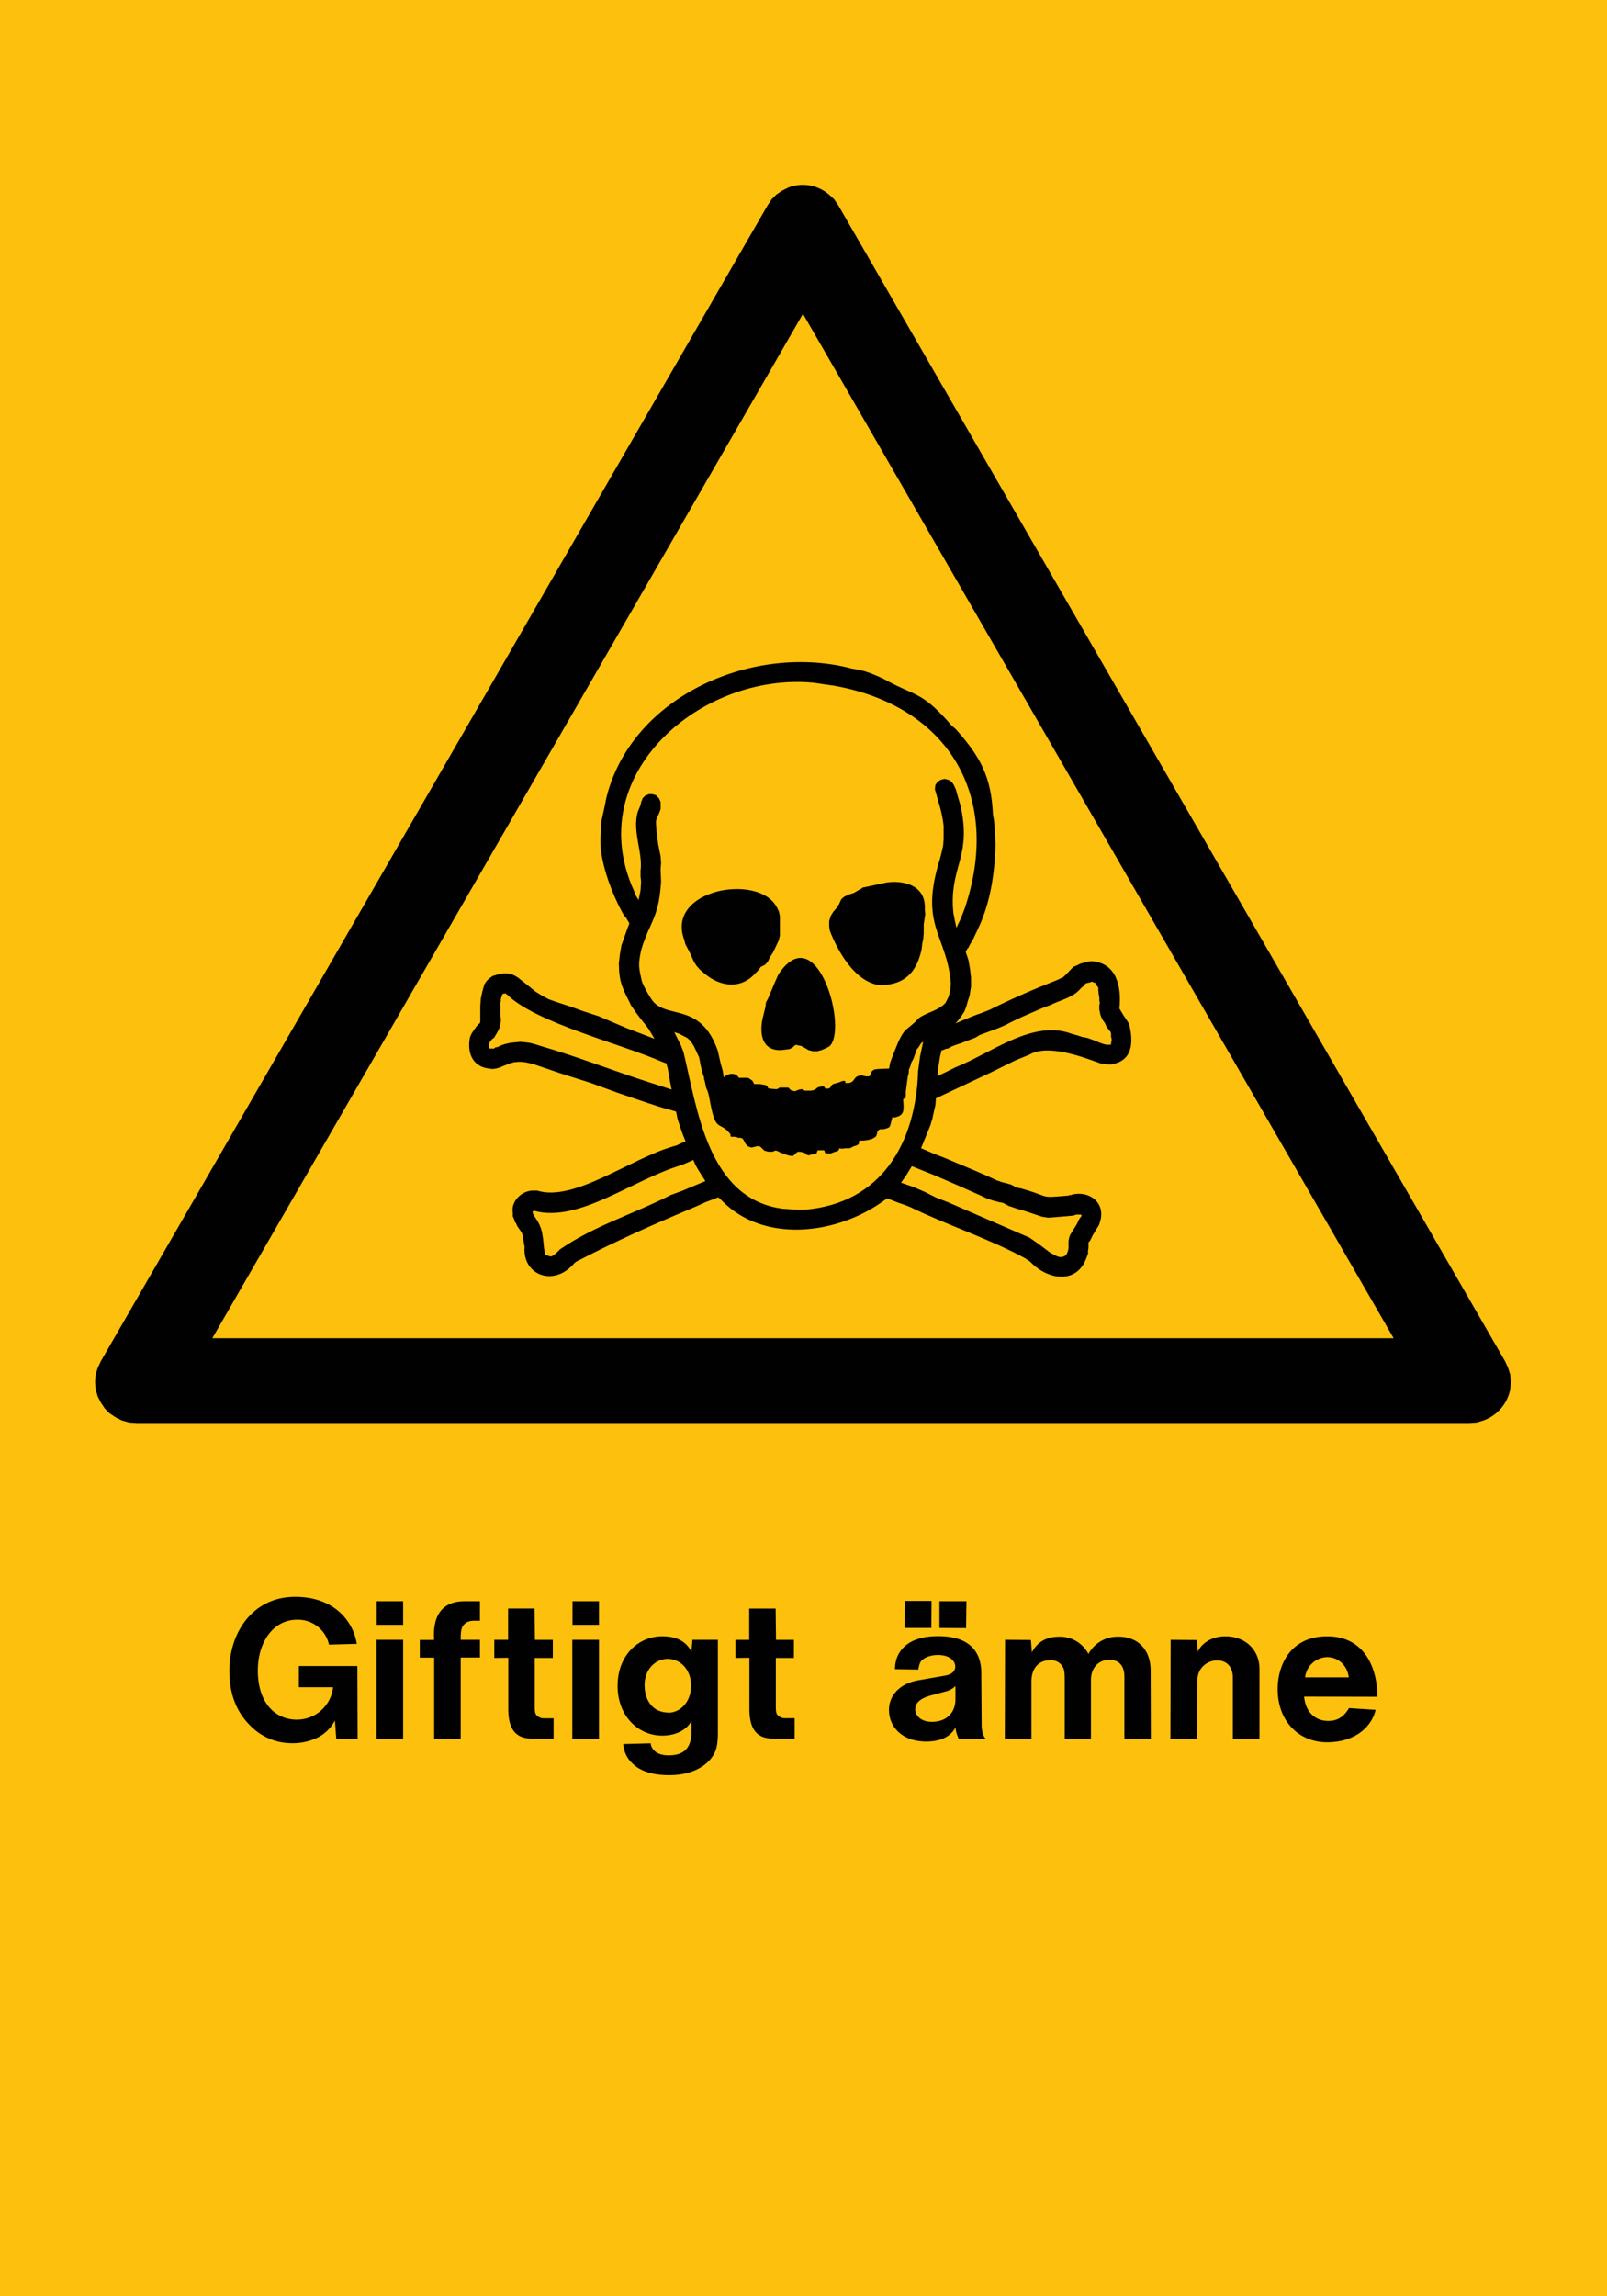 <svg xmlns="http://www.w3.org/2000/svg" viewBox="0 0 595.28 850.37"><defs><style>.a{fill:#fcc00d;}.a,.b{fill-rule:evenodd;}.b{fill:#000100;}</style></defs><title>W016_C</title><polyline class="a" points="0 850.37 595.28 850.37 595.28 0 0 0 0 850.37"/><path class="b" d="M110.71,624.85h12.67a13.45,13.45,0,0,1-13.54,12c-7.35,0-14.33-5.62-14.33-18.21,0-10.37,5.62-18.79,14.55-18.79a11.77,11.77,0,0,1,11.81,9.22l10.3-.29A20.15,20.15,0,0,0,126,597.2c-3.89-3.53-9.29-5.83-16.7-5.83-15.41,0-24.33,12.89-24.33,27.43,0,9.14,3,15.62,7.77,20.3A21.47,21.47,0,0,0,108,645.58a21.24,21.24,0,0,0,9.65-2.08,14.72,14.72,0,0,0,6.41-6.34l0.5,6.77h7.92L132.39,617H110.71v7.85Zm372.37,3.46,27.14,0.07c0-10.87-4.9-22.39-18.58-22.39-14,0-18.36,11.16-18.36,19.51,0,12.17,8.06,19.73,18.29,19.73s16.49-5.55,18-12l-9.87-.65c-1.94,3.38-4.46,4.75-7.63,4.75C487.41,637.38,483.59,634.21,483.09,628.3Zm0.36-7.13a8.5,8.5,0,0,1,8.06-7.49c4,0,7.49,2.74,8.13,7.49h-16.2Zm-49.89,22.75h9.86l0.07-20.52c0-2.88.58-4.25,1.37-5.4a7.4,7.4,0,0,1,6-3.1c3.38,0,5.83,2.23,5.83,6.33v22.68h9.87V618.08c0-6.84-5-12.09-12.67-12.09-5.25,0-8.93,2.81-10.15,5.69l-0.43-4.32-9.65-.07Zm-61.34,0h9.86V622.76c0-5.26,3-7.92,6.91-7.92a4.92,4.92,0,0,1,5,3.1c0.14,0.36.43,1.15,0.43,4v22h9.72V622.18c0-4.75,3-7.49,6.84-7.49,3.38,0,5.54,2,5.54,6.34v22.9h9.79l-0.07-25.7c-0.21-7.71-5.11-12.1-11.81-12.1a12.23,12.23,0,0,0-11.23,6.41,11.86,11.86,0,0,0-10.8-6.41c-5,0-8.28,2.16-10.15,5.83l-0.36-4.61-9.58-.07Zm-18.29-4.18a13,13,0,0,0,1.22,4.18h10c-0.58-.51-1.51-2.16-1.51-5.19L363.5,620a17,17,0,0,0-.58-5c-1.44-5-5.54-9.07-15.48-9.07-11.45,0-15.91,5.83-15.91,12.24l8.64,0.14c0.43-2.45.79-3,1.58-3.67s2.74-1.73,5.69-1.73c4.61,0,6.41,2.45,6.41,4.18s-1.08,3-3.81,3.46l-9.87,1.73c-7.42,1.29-10.87,6.12-10.87,10.94,0,6.34,4.9,11.74,13.75,11.74C349.17,645,352.48,642.56,353.92,639.75Zm0-15.34v5.47c-0.29,4.61-3.38,7.78-8.78,7.78-4.11,0-6.12-2.45-6.12-4.61,0-1.73.86-4,6.7-5.4L350,626.5A8.1,8.1,0,0,0,353.92,624.42ZM348,602.89l9.87,0.07L358,593H348v9.94Zm-12.89,0H345l0.07-10H335.2Zm-40.75,41v-7.56h-3.67A3.64,3.64,0,0,1,287.9,635c-0.22-.29-0.51-0.87-0.51-2.88V614h6.7v-6.7h-6.63l-0.14-11.59h-9.79v11.59h-5.11V614l5.18-.07v18.94c0,8.28,3.38,11,8.78,11h8Zm-63.5,2a10.73,10.73,0,0,0,3.6,7.35c2.23,2.16,6.33,4.18,13.39,4.18,8,0,13-3,15.48-6.12,1.73-2.23,2.59-4.25,2.59-9.72V607.28h-9.43l-0.36,4.46c-0.65-1.15-2.66-5.76-10.8-5.76-8.86,0-16.56,7.05-16.56,18.36s7.78,18.43,16.49,18.43c5.83,0,9.5-2.66,10.87-5.47v4c0,6.19-2.88,8.78-8.5,8.78-4.32,0-6.33-2.16-6.62-4.46Zm16.7-11.66c-4.83,0-8.78-3.46-8.78-10.23,0-5.9,4.1-9.65,8.57-9.65s8.64,3.74,8.64,9.93S251.83,634.28,247.58,634.28ZM212,643.93h9.87V607.28H212v36.65Zm0.07-42.19h9.8V593h-9.8v8.78Zm-7,42.19v-7.56h-3.67a3.66,3.66,0,0,1-2.81-1.36c-0.22-.29-0.51-0.87-0.51-2.88V614h6.7v-6.7h-6.62L198,595.69h-9.79v11.59h-5.11V614l5.18-.07v18.94c0,8.28,3.38,11,8.78,11h8Zm-44.28,0h9.87v-30.1h7.13v-6.55h-7.13v-0.72c0-3.31.58-4.25,1.22-4.9,0.79-.86,1.87-1.51,4.32-1.44h1.58V593H172.2c-3.31,0-12.31.58-11.38,14.33H155.5v6.55h5.33v30.1Zm-21.31,0h9.86V607.28h-9.86v36.65Zm0.07-42.19h9.79V593h-9.79v8.78Z"/><path class="b" d="M78.64,495.61l218.8-379.4,218.81,379.4H78.64Zm480.8,13.51-0.76-2.48-1.14-2.48-247-428.1L309,73.79l-1.89-1.72a14.89,14.89,0,0,0-15-2.66l-2.28,1.13-2.27,1.53-1.71,1.72-1.52,2.27-247,428.1-1.15,2.48-0.76,2.48-0.2,2.65,0.2,2.67,0.76,2.66,1.15,2.29,1.52,2.28,1.71,1.71,2.27,1.53,2.29,1.14,2.66,0.76L50.46,527H544.41l2.67-.19,2.46-.76a15.31,15.31,0,0,0,9.9-11.61l0.18-2.67Z"/><path class="b" d="M262.89,407.31l0.29,1.53c2.05,10.85,3.49,6.12,7.42,11.23v0.76L271,421h1.14l0.76,0.19,0.77,0.19h0.76l0.38,0.19,0.38,0.18,0.38,0.76,0.76,1.33,0.58,0.59,0.76,0.37,0.76,0.19,0.77-.19,1.51-.37,0.77,0.17L282,425l1.15,1.14,1.51,0.38h1.71l0.57-.38h0.76l1.53,0.76,2.84,1,1,0.18h0.76l0.58-.57,0.57-.57,0.56-.38h1l1.52,0.38,0.57,0.57,0.77,0.38,0.76-.2,0.76-.18,0.77-.18,0.77-.19,0.37-1L303,426h2.1l0.37,0.19v0.38l0.19,0.38,0.39,0.19h1.71l1.52-.57,0.76-.19,0.38-.19,0.18-.19,0.2-.38,0.19-.37,0.76,0.18,1.52-.18h1.52l1.53-.76,0.76-.2,0.76-.38,0.19-.19,0.19-.36-0.19-.39,0.19-.39,0.38-.18h1.34l1.5-.2,1.53-.38,1.32-.76,0.39-.57,0.21-.77,0.17-.74,0.57-.58,0.39-.19h1.14l0.76-.18,0.75-.21,0.76-.38,0.38-.76,0.76-3,0.77,0.18c4.11-.84,3.35-3.08,3.24-6.48v-0.36l0.75-.39,0.21-.38v-2.09l0.36-2.66,0.39-2.85,0.37-1.52v-1l0.21-.39,0.38-1,0.37-1.33,0.76-1.33,0.59-1.72,0.37-.75v-0.37l0.19-.39,0.18-.39,0.38-.38,0.75-1.15,0.2-.38,0.37-.38,0.57-.39-1.14,5.34-0.75,5.51c-0.8,26.67-13.54,49-42,51.38h-2.85l-5.33-.37c-27.68-3.62-31.59-36.82-36.72-58l-0.95-2.48-2.47-4.93,1.71,0.56,1.91,1c3.12,1.2,4.12,4.91,5.51,7.6l0.2,0.77,0.19,1,0.19,1.13,0.38,1.53,0.38,1.53,0.2,0.57,0.19,0.57,0.18,0.57v0.57l0.2,0.57,0.19,0.77,0.38,1.9,0.58,1.33,0.37,1.33Zm113.9,32.54-0.39-.18-0.77-.38c-1.5-1-3.47-1.07-5.14-1.71l-0.37-.19-0.76-.18c-6.53-3.13-12.76-5.52-19.41-8.38l-4.38-1.71-4.38-1.9,1.71-4.2,1.71-4.19,0.75-2.47,0.58-2.67,0.57-2.46,0.19-2.48,19.79-9.31,9.7-4.76,5.14-2.1c6.72-4,19.47.73,26.27,3.22l2.66,0.38h1.33c8.14-1.26,8.31-8.34,6.66-15L417.5,378l-0.76-1.14L416,375.74l-1.34-2.28c0.86-8.07-1.06-17-10.45-17.5l-1.35.19-2.67.74-1.14.57-1.33.57-1,.94-0.93,1-1,1-1,.95L391.43,363c-8.8,3.47-16.42,6.79-24.92,11L364,375l-2.68.95-2.47,1L353.94,379l1-1.14,1.14-1.52,1.14-1.72,0.75-1.91,0.57-2.08,0.58-1.72,0.57-3.42V362l-0.38-3.24-0.57-3.23-1-3,0.18-.39,0.21-.36,0.18-.39,0.39-.38,0.57-1.15,1.14-1.91,1.89-4c4.6-9.67,6.14-20.43,6.47-31l-0.18-4.38-0.19-2.48-0.19-2.28-0.38-2.09c-0.65-13.85-4.41-21.16-13.69-31.59l-1.72-1.52-1.33-1.53c-10.15-11.25-12.1-9.14-24-15.79l-2.1-.94-2.46-1-2.28-.77-2.29-.57-2.29-.38c-35.92-9.56-81.41,9.61-91,47.58l-0.94,4.57-1,4.57-0.19,4.76c-1.05,8.59,4.12,22,8.37,29.5l0.38,0.57L232,340l0.57,1,0.57,0.95-1,2.68-0.95,2.66-1,2.84-0.57,3.26-0.38,3.4c0.07,7.34,1.47,9.32,4.57,15.62L235.6,375l1.71,2.29,1.52,1.89,1.33,1.71,2.29,3.81-10.47-4-10.27-4.38-5.33-1.72-5.32-1.91L205.92,371l-2.66-.94-2.47-1.33-2.47-1.52-2.1-1.72L191.84,362l-1.33-.77-1.33-.58-1.33-.18h-1.33l-1.33.18-1.33.39-1.33.39-1.33.94-1,1-0.76,1.13-0.76,2.68-0.57,2.66-0.2,2.85v5.71l-0.19.57-0.57.39-0.94,1.15-0.77,1.14-0.76,1.13-0.58,1.33c-1.12,5.47.72,10.79,6.86,11.6l1.52,0.19,1.33-.19,1.33-.38,1.33-.58,2.47-.95,1.33-.38,1.52-.18h1.33l1.53,0.18,2.66,0.57L208,397.62,218.66,401l10.46,3.81,10.66,3.62,5.33,1.72,5.32,1.5,0.58,2.87,1,3,0.94,2.67,1,2.46-1.72.77-1.53.75-1.33.38c-16,4.59-36.79,20.69-50.41,16.37H197l-1.14.19c-3.5.79-6.57,4.32-5.91,8v1.35l0.38,0.76,0.19,0.56,0.19,0.4v0.38l0.19,0.18,0.19,0.18,0.2,0.38,0.19,0.57,0.76,1.14,0.57,0.78,0.19,0.37,0.38,0.56,0.19,0.77,0.19,0.95,0.2,1.33,0.19,1.14,0.18,0.75c-0.94,10.51,10.82,15.21,18.45,6.1l0.76-.57,1.52-.76c12.87-6.7,27.46-13.2,40.91-18.83l2.66-1.15,2.47-1.14,5-1.91,3,2.86c15.85,14.12,41.44,10.37,57.65-1.15l1.89-1.32,4.37,1.71,2.28,0.77,1.91,0.76c13.43,6.6,29.41,11.77,42.61,19l0.77,0.55,0.94,0.58c6.57,7,17.4,8.54,20.94-1.33l0.58-1.53v-1.14l0.18-1v-2.07l0.18-.2,0.38-.38,0.39-.76,0.36-.75,0.39-.77,0.38-.57c0.52-1.14,1.31-2,1.92-3.24l0.19-.75,0.18-.56,0.18-.76c1.23-6.59-4.72-10.4-10.65-8.95l-0.39.19H396v0.18h-0.18c-11.67,1-5.9.56-17.72-2.67l-0.94-.18ZM186.13,368.12l0.57-.18h0.76v0.18l0.38,0.21c10.59,10.43,41.74,18.06,57.46,24.92l1.52,0.56,0.58,2.1,0.38,2.47,1,5.13-4-1.32-4.2-1.33c-13.78-4.44-26.2-9.38-40.32-13.51l-2.48-.76-1.53-.38L194.7,386l-1.9-.18-1.91.18-1.91.21-1.71.38-1.72.57-1.13.57-1,.19-0.39.39h-1.7l-0.19-.39v-1.53l0.38-.57,0.57-.75,0.19-.21,0.2-.18,0.56-.38,0.57-1,0.58-.95,0.77-1.53,0.38-1.71,0.18-.76v-1.52l-0.18-.18v-5.33l0.18-.57V370Zm98.37,1.71,2.48-5.9,1.33-3c14.36-21.8,26.09,20.73,18.84,26.64l-1.53.77-1.33.57-1.52.39h-1.71l-1.52-.39-1.33-.77-1.33-.76-1-.19-0.76-.19h-0.38l-0.37.19-0.58.57-0.57.38-0.76.38-1.52.19-1.52.19c-7.12.3-8.08-5.86-7-11.42l0.37-1.52,0.75-3.06,0.2-1.7Zm-28.92-16.94-1.7-3.21-0.38-1.53c-7.15-18.72,27.49-25,34.25-12.17l0.76,1.53,0.38,1.71v7.23l-0.38,1.71L287,351.39l-0.76,1.5-1,1.55L284.5,356l-0.57.74-0.58.57-1.52.76-1.15,1.52-1.14,1.14c-5.54,5.92-13.33,4.54-19-.57L259.19,359,258,357.66l-0.95-1.5Zm86.57-7L342,347.76l-0.38,1.73-0.19,1.89c-1.55,7.39-5.14,12.45-12.93,13.31l-1.92.18-1.68-.18c-8.61-1.79-14.6-12.54-17.52-20L307.15,343V341.1l0.58-1.89,0.94-1.53,1.14-1.32,1-1.53,0.76-1.71,0.57-.57,0.76-.57,1.71-.76,1.73-.57,1.7-1,0.76-.37,0.76-.57,1.89-.39,3.45-.75,3.6-.76,1.9-.19c6.69-.21,12.61,2.56,12.17,10.07l0.18,1.92-0.57,3.62v3.61Zm63.56,18.06,0.57,1,0.38,0.57,0.19,0.19v1.14l0.19,1.54,0.19,1.12v1l0.19,1.15-0.19.37V374l0.19,0.77,0.18,1,0.38,1,0.37,0.57,0.18,0.56,0.39,0.38,0.19,0.38,0.18,0.2,0.19,0.37,0.19,0.57,0.39,0.57,0.76,1.14,0.57,0.57,0.18,0.77v1.15l0.21,0.75v0.57l-0.21,1v0.56h-0.75c-2.28.39-6.37-2.54-9.9-2.83l-1.72-.58-2.08-.57c-14.48-5.55-29.91,7.14-43.2,12.37l-3.42,1.71-3.24,1.53,0.18-2.28,0.38-2.46,0.39-2.48,0.57-2.28,0.75-.19,0.76-.37,1-.2c1.81-1.24,4.11-1.55,6.08-2.47l4-1.52,1.53-.95c3.74-1.43,7.75-2.66,11.24-4.57l1.52-.76,3.23-1.52,7.06-3.06,3.42-1.32c3.2-1.59,6.94-2.36,9.7-4.75l0.78-.76,0.57-.58,0.37-.38,0.58-.38,0.38-.57,0.19-.18,0.19-.19,0.37-.2,0.95-.19,1.14-.37,0.58,0.37Zm-67.94,67.94,8.56,3.43,8.76,3.8,8.57,3.81,2.1,1,2.28,0.75,2.28,0.57,1.14,0.2,1.14,0.57,1,0.57,1.14,0.38,2.28,0.77,2.1,0.57,2.28,0.75,4.57,1.53,2.27,0.37,2.48-.18,4.56-.38,2.29-.21,1.15-.38h1.71l0.17,0.19v0.39l-0.74.94-1,2.08-2.48,4L396,458.51l-0.18,1.14v2.47l-0.2,1.14-0.39,1-0.37.57-0.57.39-1.15.37-1.15-.19-0.93-.38-2.1-1.14L385.16,461l-1.89-1.33-1.92-1.33-13.13-5.7-17.12-7.43-4.37-1.71-4.19-2.1-4.37-1.89L333.78,438l2.08-3Zm-76.48,5.51L252.73,441l-4.19,1.53C235,449.46,220,454,207.43,462.69l-1.52,1.52-1,.75-0.38.21-0.57.18-1.14-.38-0.76-.18-0.19-.39-0.19-1.14-0.19-1.32-0.2-2.1c-0.5-4.21-.87-5.95-3.41-9.51l-0.57-1.16V448.6l0.57-.18c16.65,4.54,36.66-11.7,54.6-16.94l4.38-1.89,0.77,1.89,1.13,1.92ZM236.55,333.31l-0.94-1.53-0.77-1.89c-19.56-43.09,24.88-80.95,66.41-77.06l3.82,0.56,4,0.57c42.36,7.62,62.22,41,48.31,82.41L356,340l-1.72,3.6-0.56-2.64-0.57-2.86-0.2-2.84c-0.48-15,6.93-18.5,2.86-36.92l-1.14-3.81-0.56-2.1-0.78-1.7-0.75-1.14-1.16-.76-1.5-.38-1.53.38-1.14.76-0.76,1.14-0.19,1.52c1.22,4.6,2.66,8.31,3.24,13.5v5l-0.18,2.47-0.57,2.47-0.57,2.27c-7.91,25.08,2.54,28,4,46.24L352,366.61l-0.59,2.47-1.13,2.28c-2.66,3-7.13,3.56-9.91,5.7l-0.75.76-0.75.76c-3.45,3.16-3.79,2.38-6.09,7.23l-0.78,1.91-1.52,3.81-0.76,2.11-0.38,2.07-4.37.19-1.13.19-0.57.37-0.39.38-0.37,1-0.19.39-0.37.38h-1.14l-1-.2-0.58-.18c-3.52.27-2.05,2.28-4.76,2.85h-1.33v-0.57l-0.2-.19h-0.76l-0.57.19-0.95.38-2.1.58-0.38.37-0.38.38-0.18.57-0.39.18-0.57.2H306.2l-0.58-.2-0.38-.57-0.38-.18-0.58.18-1.13.21-0.38.18-0.37.38-1,.56-1,.19h-2.28l-1-.57-1.15.18-0.94.39-0.57.19H294.2l-1.14-.39-0.38-.19-0.39-.57-0.37-.18h-3.24l-0.38.38-0.58.18h-0.57l-2.09-.18-0.57-.2-0.19-.57-0.38-.38-0.39-.18-2.08-.37h-2.09l-0.57-1.15-0.75-.57-0.58-.37-0.38-.21h-3.42l-0.19-.37c-1-1.42-3-1.36-4.38-.56l-1,.75-0.38-2.48L267,394l-1.14-4.95c-6.46-18.49-19.46-11.18-24.54-19L240,367.94l-1.15-2.11-1-2.09c-1.26-5.51-1.52-6.27-.37-11.79l0.76-2.46,1.71-4.38c3.46-7.34,4.31-10.28,4.94-18.47l-0.18-4.76,0.18-2.29-0.18-2.47-0.95-4.75-0.58-4.75L243,305.14V304l0.38-1.14,0.94-2.09,0.39-1.13V297l-0.58-1.33L243,294.5l-1.34-.38h-1.33l-1.33.57-0.95.94-0.57,1.53-0.2.94-0.37,1-0.58,1.33c-2.31,7.26,1.89,15.14.95,22.08v2.09l0.2,1.91-0.2,3.22Z"/></svg>